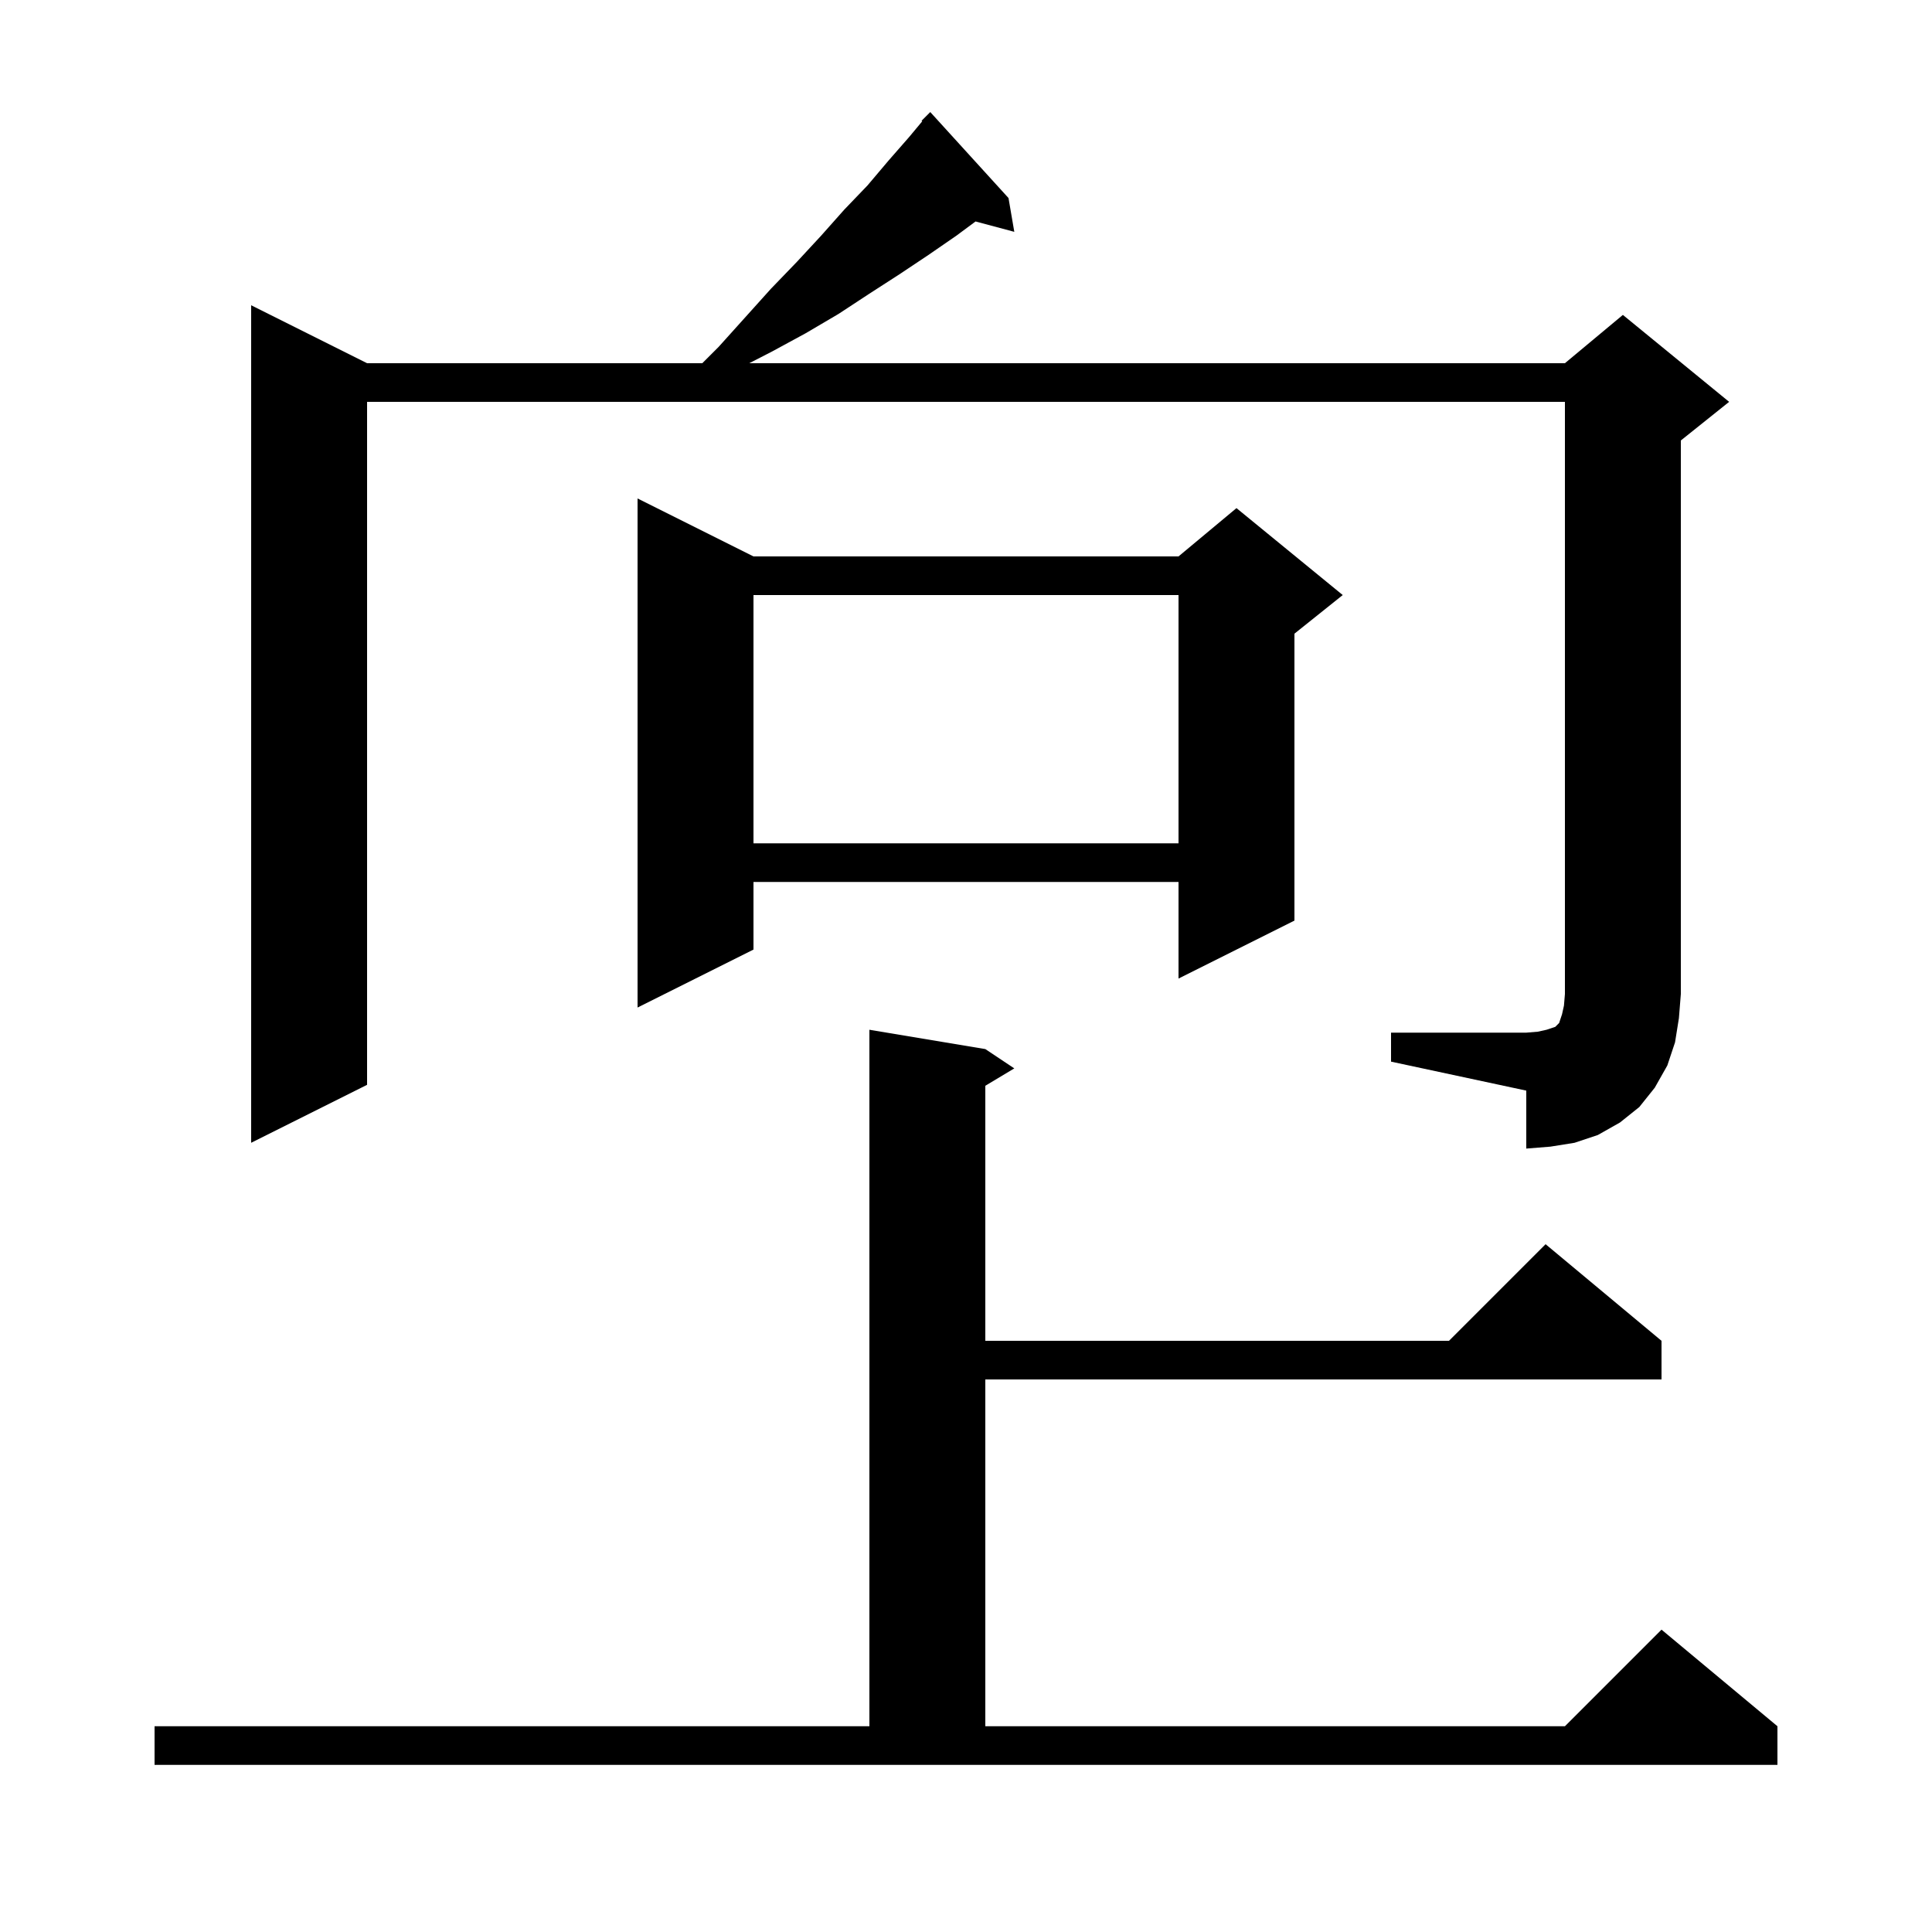 <svg xmlns="http://www.w3.org/2000/svg" xmlns:xlink="http://www.w3.org/1999/xlink" version="1.1" baseProfile="full" viewBox="0 0 200 200" width="200" height="200"><g fill="currentColor"><path d="M 16.0 178.7 L 90.0 178.7 L 90.0 106.6 L 102.0 108.6 L 105.0 110.6 L 102.0 112.4 L 102.0 138.8 L 150.0 138.8 L 160.0 128.8 L 172.0 138.8 L 172.0 142.8 L 102.0 142.8 L 102.0 178.7 L 162.0 178.7 L 172.0 168.7 L 184.0 178.7 L 184.0 182.7 L 16.0 182.7 Z M 144.0 106.9 L 158.0 106.9 L 159.2 106.8 L 160.1 106.6 L 161.0 106.3 L 161.4 105.9 L 161.7 105.0 L 161.9 104.1 L 162.0 102.9 L 162.0 41.6 L 38.0 41.6 L 38.0 112.3 L 26.0 118.3 L 26.0 31.6 L 38.0 37.6 L 72.7 37.6 L 74.4 35.9 L 79.8 29.9 L 82.5 27.1 L 85.0 24.4 L 87.4 21.7 L 89.8 19.2 L 92.0 16.6 L 94.1 14.2 L 95.467 12.56 L 95.4 12.5 L 96.3 11.6 L 104.4 20.5 L 105.0 24.0 L 100.99 22.926 L 99.0 24.4 L 96.1 26.4 L 93.1 28.4 L 90.0 30.4 L 86.8 32.5 L 83.4 34.5 L 79.9 36.4 L 77.563 37.6 L 162.0 37.6 L 168.0 32.6 L 179.0 41.6 L 174.0 45.6 L 174.0 102.9 L 173.8 105.4 L 173.4 107.9 L 172.6 110.3 L 171.3 112.6 L 169.7 114.6 L 167.7 116.2 L 165.4 117.5 L 163.0 118.3 L 160.5 118.7 L 158.0 118.9 L 158.0 112.9 L 144.0 109.9 Z M 78.0 57.6 L 122.0 57.6 L 128.0 52.6 L 139.0 61.6 L 134.0 65.6 L 134.0 95.3 L 122.0 101.3 L 122.0 91.3 L 78.0 91.3 L 78.0 98.3 L 66.0 104.3 L 66.0 51.6 Z M 78.0 61.6 L 78.0 87.3 L 122.0 87.3 L 122.0 61.6 Z "/></g></svg>